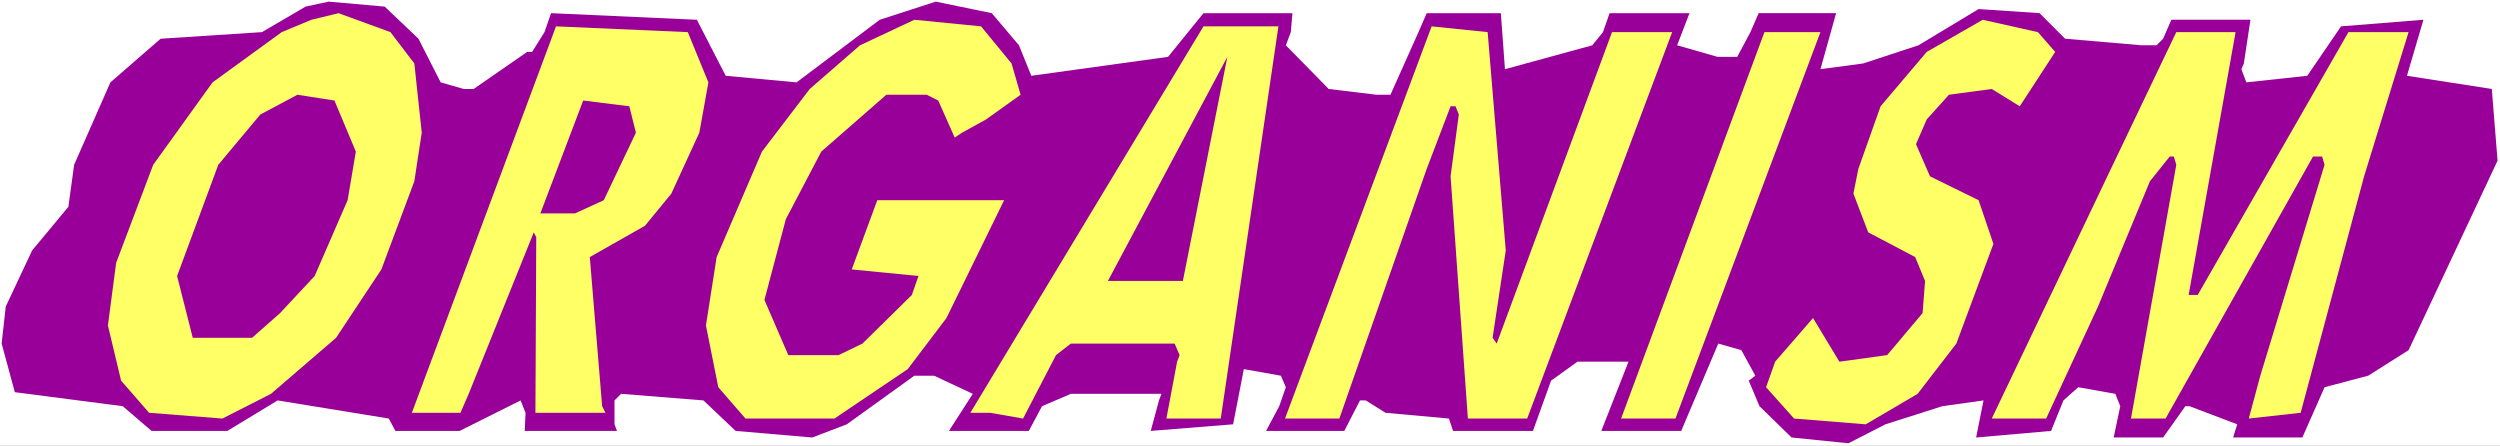 <?xml version="1.0" encoding="UTF-8" standalone="no"?>
<svg
   version="1.0"
   width="129.766mm"
   height="23.137mm"
   id="svg13"
   sodipodi:docname="Organism.wmf"
   xmlns:inkscape="http://www.inkscape.org/namespaces/inkscape"
   xmlns:sodipodi="http://sodipodi.sourceforge.net/DTD/sodipodi-0.dtd"
   xmlns="http://www.w3.org/2000/svg"
   xmlns:svg="http://www.w3.org/2000/svg">
  <rect width="100%" height="100%" fill="#808080" stroke="none"/>
  <sodipodi:namedview
     id="namedview13"
     pagecolor="#ffffff"
     bordercolor="#000000"
     borderopacity="0.25"
     inkscape:showpageshadow="2"
     inkscape:pageopacity="0.0"
     inkscape:pagecheckerboard="0"
     inkscape:deskcolor="#d1d1d1"
     inkscape:document-units="mm" />
  <defs
     id="defs1">
    <pattern
       id="WMFhbasepattern"
       patternUnits="userSpaceOnUse"
       width="6"
       height="6"
       x="0"
       y="0" />
  </defs>
  <path
     style="fill:#ffffff;fill-opacity:1;fill-rule:evenodd;stroke:none"
     d="M 0,87.446 H 490.455 V 0 H 0 Z"
     id="path1" />
  <path
     style="fill:#990099;fill-opacity:1;fill-rule:evenodd;stroke:none"
     d="m 82.093,7.597 4.363,8.567 4.525,1.293 h 1.939 l 10.504,-7.274 h 0.97 l 2.424,-3.879 1.293,-3.718 28.603,1.293 5.656,10.991 13.898,1.293 16.322,-12.284 10.989,-3.556 10.989,2.263 5.333,6.304 2.424,5.981 26.826,-3.718 6.949,-8.567 h 17.453 l -0.323,3.718 -0.97,2.586 8.403,8.567 9.373,1.131 h 2.747 l 5.494,-12.284 1.616,-3.718 h 14.544 l 0.808,10.991 17.13,-4.687 2.101,-2.586 1.293,-3.718 h 15.675 l -2.424,6.304 7.918,2.263 h 3.878 l 2.586,-4.849 1.616,-3.718 h 15.19 l -3.07,10.991 8.403,-1.131 10.827,-3.556 11.797,-7.112 11.958,0.808 5.01,5.011 15.029,1.293 h 2.909 l 1.293,-1.293 1.616,-3.718 h 15.514 l -1.293,8.567 -0.485,1.131 0.97,2.586 11.958,-1.293 6.626,-9.698 16.16,-1.293 -3.232,10.991 16.645,2.586 1.131,14.062 -17.453,37.176 -7.918,5.011 -8.565,2.263 -4.363,9.86 H 438.097 l 0.808,-2.586 -9.373,-3.556 h -0.808 l -4.363,6.142 h -9.696 l 1.293,-6.142 -0.97,-2.425 -7.272,-1.293 -2.909,2.586 -2.424,5.981 -14.706,1.293 1.454,-7.274 -8.08,1.131 -11.15,3.556 -7.272,3.718 -11.15,-1.131 -6.302,-6.142 -2.101,-5.011 1.293,-0.97 -2.747,-5.011 -4.525,-1.293 -7.272,17.134 h -15.675 l 5.333,-13.577 h -10.019 l -5.171,3.718 -3.555,9.86 h -15.675 l -0.808,-2.425 -12.443,-1.131 -3.878,-2.425 h -1.131 l -3.07,5.981 h -15.352 l 2.586,-4.849 1.293,-3.718 -0.97,-2.263 -7.272,-1.293 -2.101,10.83 -16.16,1.293 1.616,-5.981 0.485,-1.293 h -17.776 l -5.656,2.425 -2.586,4.849 h -15.675 l 4.686,-7.274 -7.595,-3.556 h -3.878 l -13.251,9.537 -6.787,2.586 -15.029,-1.293 -6.302,-5.981 -16.16,-1.293 -1.293,1.293 v 4.687 l 0.485,1.293 h -18.099 l 0.162,-3.556 -0.97,-2.425 -11.958,5.981 H 77.568 L 76.275,82.112 54.459,78.556 44.602,84.536 H 29.734 L 24.078,79.687 2.909,76.939 0.323,67.403 1.131,60.129 6.302,49.138 13.413,40.571 14.544,32.327 21.654,16.164 31.512,7.597 51.389,6.304 59.954,1.293 64.478,0.323 75.467,1.293 Z"
     id="path2" />
  <path
     style="fill:#ffff66;fill-opacity:1;fill-rule:evenodd;stroke:none"
     d="m 81.285,12.446 1.454,13.577 -1.454,9.537 -6.464,17.295 -8.888,13.416 L 53.166,77.262 43.632,82.112 29.25,80.98 23.755,74.676 21.17,63.847 22.786,51.562 30.058,32.327 41.693,16.164 55.267,6.304 61.085,3.879 66.418,2.586 76.598,6.304 Z"
     id="path3" />
  <path
     style="fill:#ffff66;fill-opacity:1;fill-rule:evenodd;stroke:none"
     d="m 198.445,12.446 1.778,6.142 -6.787,4.849 -4.686,2.586 -1.454,0.97 -3.232,-7.274 -2.262,-1.131 h -7.918 l -12.766,11.153 -6.949,13.254 -4.202,15.84 4.686,10.83 h 9.858 l 4.686,-2.263 9.696,-9.537 1.293,-3.718 -13.09,-1.293 5.01,-13.577 h 24.886 L 185.678,62.392 178.083,72.413 163.701,82.112 h -17.453 l -5.333,-6.142 -2.424,-12.123 2.101,-13.416 8.888,-20.69 9.373,-12.284 9.858,-8.567 10.666,-5.011 13.09,1.293 z"
     id="path4" />
  <path
     style="fill:#ffff66;fill-opacity:1;fill-rule:evenodd;stroke:none"
     d="m 403.192,10.183 -6.949,10.668 -5.494,-3.394 -8.403,1.131 -4.363,4.849 -2.101,4.849 2.747,6.304 9.534,4.687 2.909,8.567 -7.272,19.558 -7.595,9.86 -10.181,5.981 -14.059,-1.131 -5.494,-6.142 1.778,-5.011 7.434,-8.567 5.171,8.567 9.373,-1.293 6.949,-8.243 0.485,-6.304 -1.939,-4.687 -9.211,-4.849 -2.909,-7.597 0.97,-4.849 4.363,-12.284 9.05,-10.668 10.989,-6.304 10.827,2.425 z"
     id="path5" />
  <path
     style="fill:#ffff66;fill-opacity:1;fill-rule:evenodd;stroke:none"
     d="m 138.976,16.164 -1.778,9.86 -5.494,11.961 -5.171,6.304 -10.827,6.142 2.424,29.256 0.646,1.293 h -13.736 l 0.162,-34.429 -0.485,-0.97 -12.766,31.681 -1.616,3.718 H 80.8 L 109.08,5.172 134.936,6.304 Z"
     id="path6" />
  <path
     style="fill:#ffff66;fill-opacity:1;fill-rule:evenodd;stroke:none"
     d="m 239.491,82.112 h -10.666 l 2.101,-11.153 0.485,-1.293 -0.97,-2.263 h -20.362 l -2.909,2.263 -6.464,12.446 -6.464,-1.131 h -3.878 L 236.097,5.172 h 14.706 z"
     id="path7" />
  <path
     style="fill:#ffff66;fill-opacity:1;fill-rule:evenodd;stroke:none"
     d="m 295.404,49.138 -2.586,17.134 0.808,1.131 22.624,-61.099 h 11.797 L 299.606,82.112 h -11.635 l -3.394,-47.521 1.616,-12.123 -0.646,-1.616 h -0.97 l -4.686,12.284 -17.13,48.976 h -10.666 l 28.765,-76.939 10.989,1.131 z"
     id="path8" />
  <path
     style="fill:#ffff66;fill-opacity:1;fill-rule:evenodd;stroke:none"
     d="M 328.694,82.112 H 318.028 L 346.147,6.304 h 10.989 z"
     id="path9" />
  <path
     style="fill:#ffff66;fill-opacity:1;fill-rule:evenodd;stroke:none"
     d="m 429.371,57.866 h 1.778 L 460.721,6.304 h 11.797 l -8.726,28.286 -12.443,46.39 -10.181,1.131 2.262,-8.405 12.605,-41.379 -0.485,-1.616 h -1.778 l -28.926,51.401 h -6.787 l 8.888,-49.784 -0.485,-1.616 h -0.808 l -3.878,4.849 -10.181,24.569 -10.181,21.983 H 390.748 L 414.504,32.327 426.947,6.304 h 11.635 z"
     id="path10" />
  <path
     style="fill:#990099;fill-opacity:1;fill-rule:evenodd;stroke:none"
     d="m 217.352,55.118 23.432,-43.965 -8.726,43.965 z"
     id="path11" />
  <path
     style="fill:#990099;fill-opacity:1;fill-rule:evenodd;stroke:none"
     d="m 69.811,29.741 -1.616,9.537 -6.464,14.871 -6.787,7.274 -5.494,4.849 H 37.814 l -3.07,-12.123 8.08,-21.821 8.242,-9.86 7.272,-3.879 7.272,1.131 z"
     id="path12" />
  <path
     style="fill:#990099;fill-opacity:1;fill-rule:evenodd;stroke:none"
     d="m 124.755,26.024 -6.302,13.254 -5.656,2.586 h -6.787 l 8.403,-22.144 9.05,1.131 z"
     id="path13" />
</svg>
